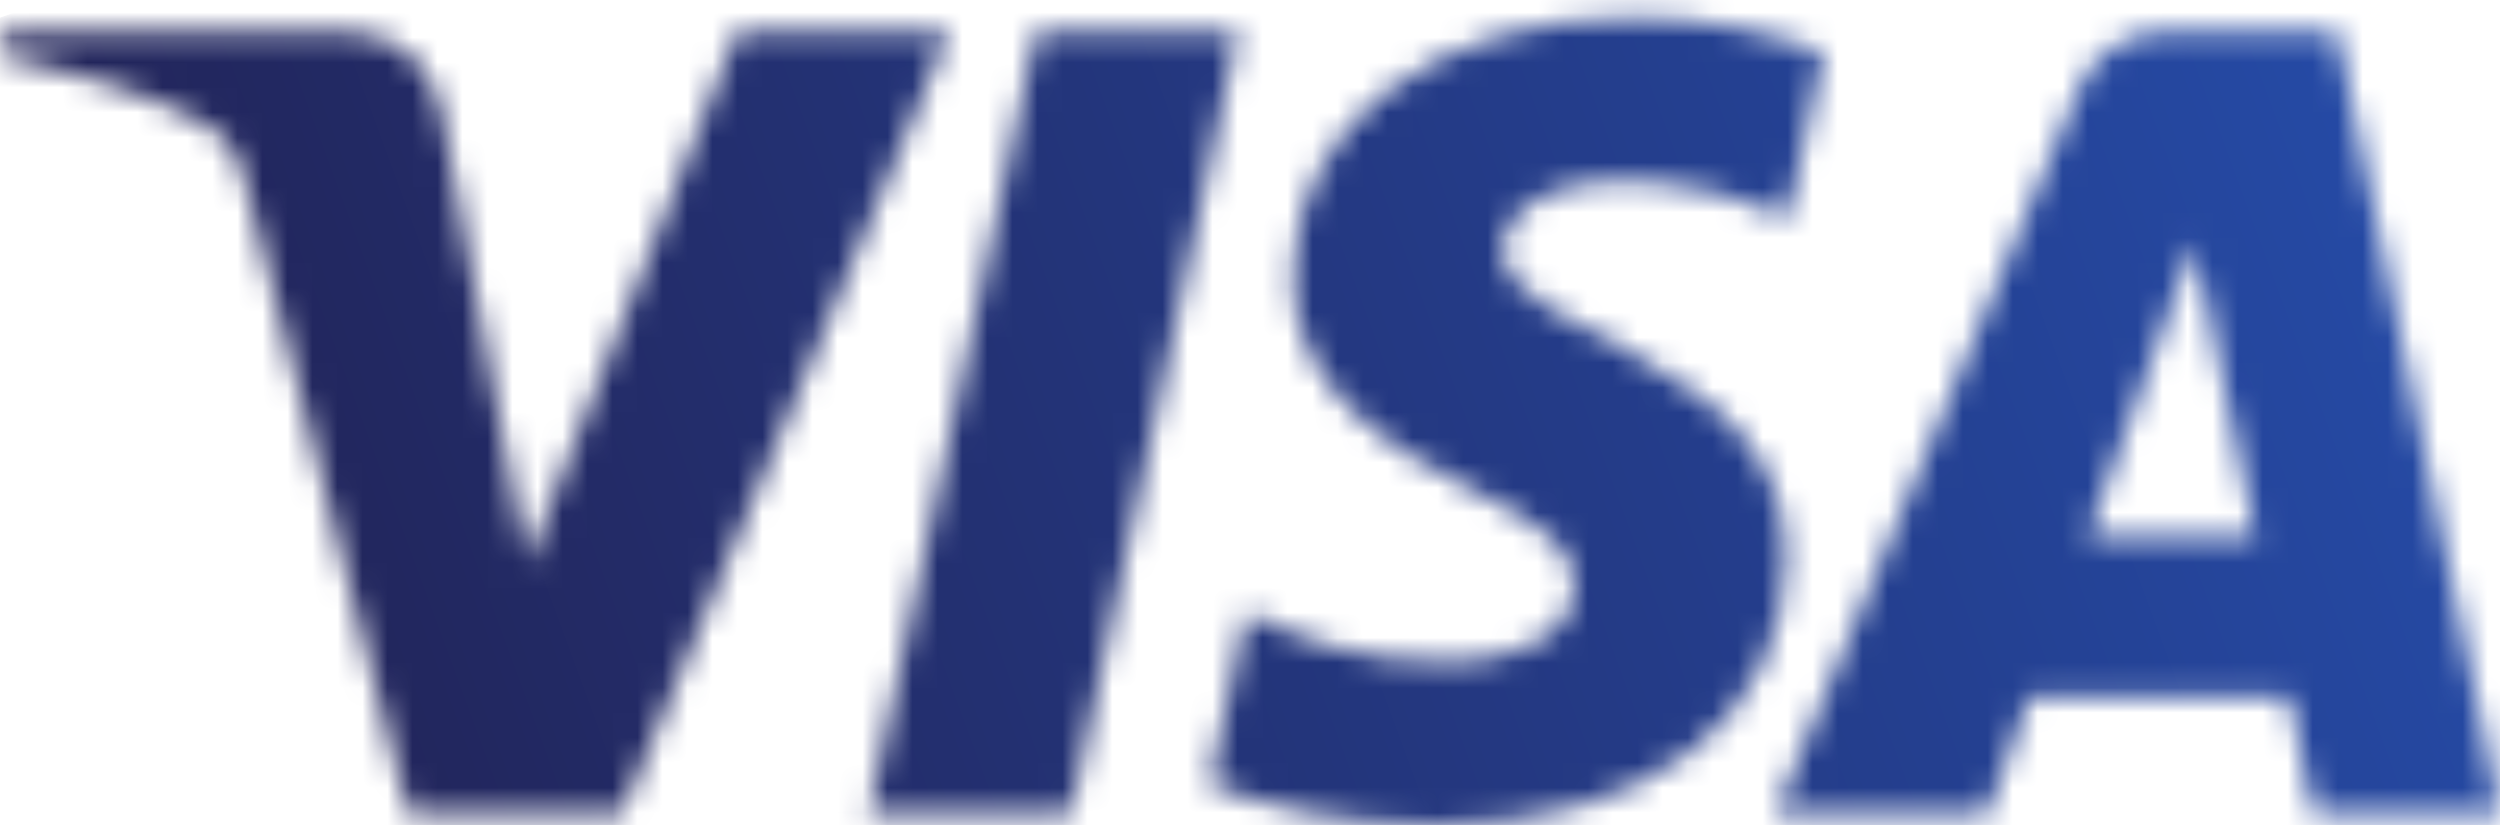 <svg width="100" height="33" viewBox="0 0 100 33" fill="none" xmlns="http://www.w3.org/2000/svg">
<mask id="mask0_11_736" style="mask-type:luminance" maskUnits="userSpaceOnUse" x="0" y="0" width="100" height="33">
<path d="M51.718 11.031C51.661 15.53 55.726 18.04 58.789 19.532C61.936 21.064 62.993 22.046 62.981 23.415C62.957 25.511 60.471 26.436 58.144 26.472C54.084 26.535 51.724 25.376 49.847 24.499L48.385 31.342C50.267 32.21 53.754 32.967 57.369 33C65.855 33 71.407 28.811 71.437 22.316C71.47 14.073 60.035 13.617 60.114 9.932C60.141 8.815 61.206 7.623 63.543 7.32C64.699 7.167 67.891 7.05 71.509 8.716L72.93 2.095C70.984 1.386 68.482 0.708 65.368 0.708C57.381 0.708 51.763 4.954 51.718 11.031ZM86.577 1.278C85.028 1.278 83.722 2.182 83.139 3.569L71.017 32.514H79.497L81.184 27.85H91.547L92.526 32.514H100L93.478 1.278H86.577ZM87.763 9.716L90.211 21.445H83.508L87.763 9.716ZM41.436 1.278L34.752 32.514H42.832L49.514 1.278H41.436ZM29.482 1.278L21.071 22.538L17.669 4.461C17.269 2.443 15.693 1.278 13.942 1.278H0.192L0 2.185C2.823 2.798 6.03 3.786 7.972 4.843C9.162 5.488 9.501 6.053 9.891 7.587L16.335 32.514H24.875L37.968 1.278H29.482Z" fill="white"/>
</mask>
<g mask="url(#mask0_11_736)">
<path d="M-10.472 4.564L88.058 -31.722L110.473 29.145L11.944 65.431" fill="url(#paint0_linear_11_736)"/>
</g>
<defs>
<linearGradient id="paint0_linear_11_736" x1="9.059" y1="32.01" x2="93.337" y2="0.971" gradientUnits="userSpaceOnUse">
<stop stop-color="#222357"/>
<stop offset="1" stop-color="#254AA5"/>
</linearGradient>
</defs>
</svg>
